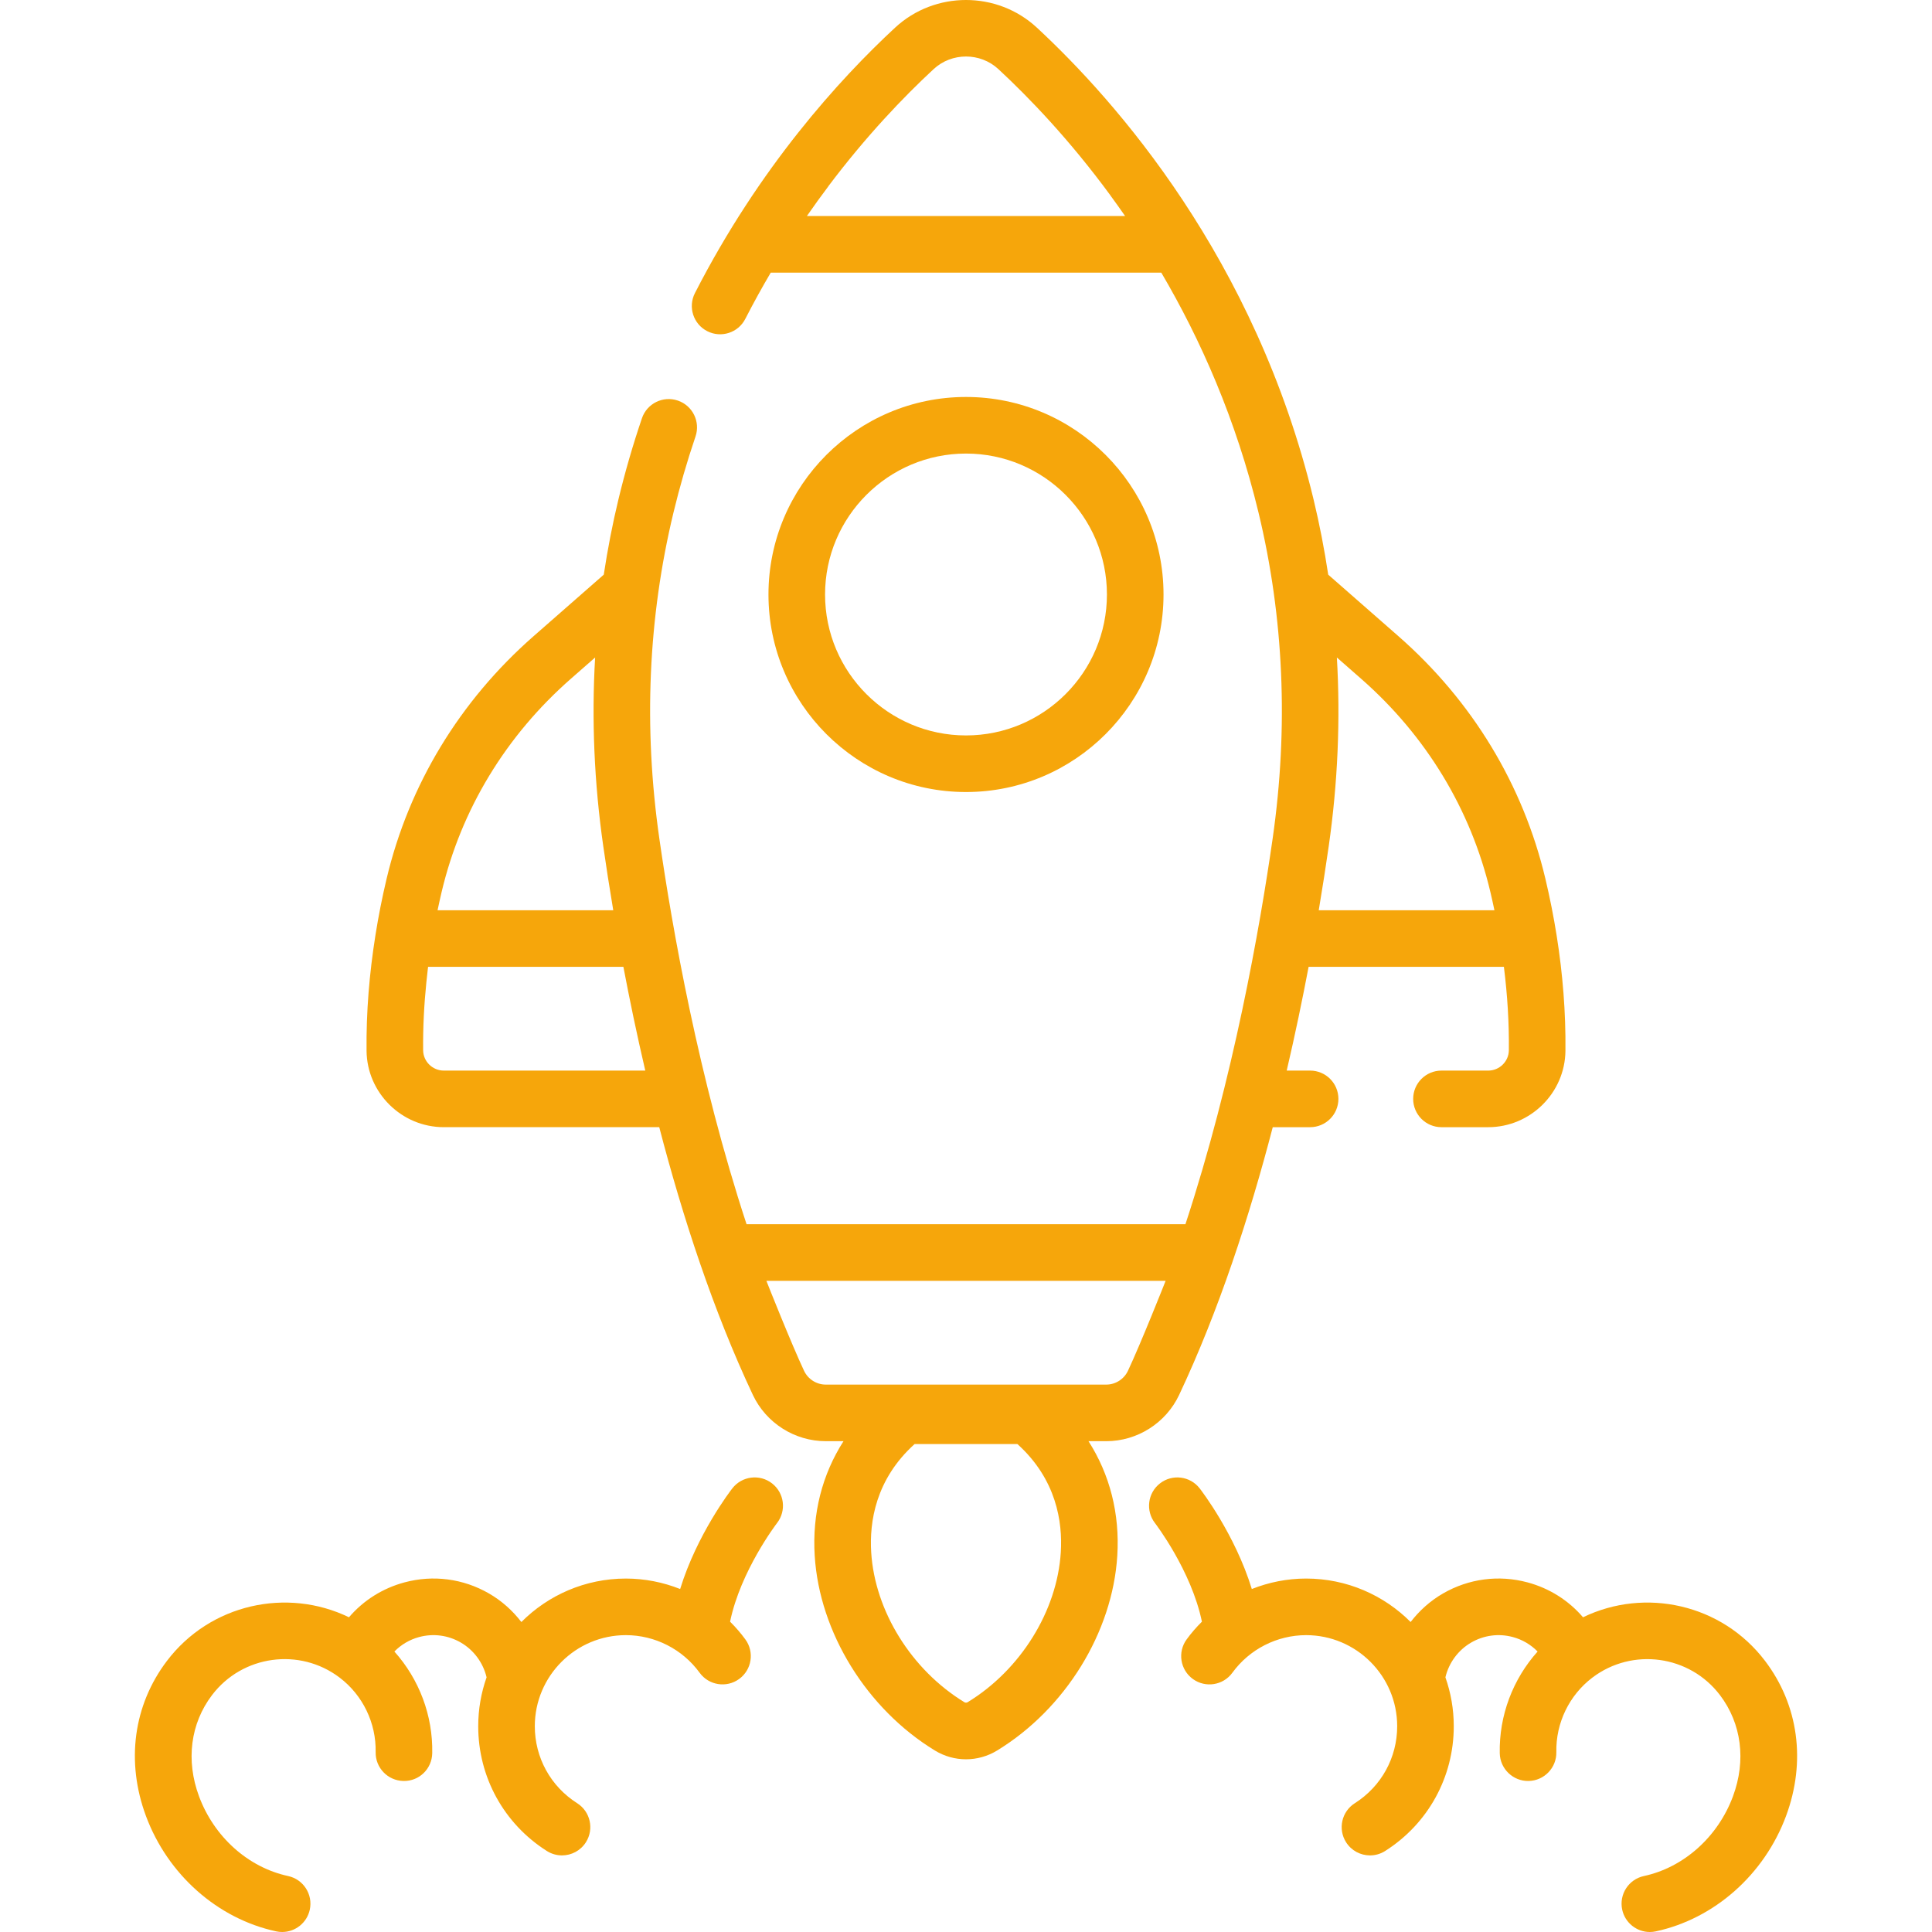 <svg xmlns="http://www.w3.org/2000/svg" width="512" height="512" viewBox="0 0 512 512" fill="none"><g clip-path="url(#clip0_159_1049)"><path d="M308.346 157.548C308.346 128.684 284.864 105.202 255.999 105.202C227.135 105.202 203.652 128.684 203.652 157.548C203.652 186.413 227.135 209.895 255.999 209.895C284.864 209.895 308.346 186.413 308.346 157.548ZM218.65 157.548C218.65 136.954 235.404 120.199 255.999 120.199C276.594 120.199 293.348 136.955 293.348 157.548C293.348 178.142 276.594 194.897 255.999 194.897C235.404 194.897 218.65 178.143 218.65 157.548Z" fill="#F6A60B"></path><path d="M204.602 393.114C201.333 390.57 196.623 391.158 194.078 394.426C193.618 395.016 184.715 406.583 180.247 421.104C175.716 419.308 170.847 418.334 165.868 418.334C155.058 418.334 145.258 422.74 138.168 429.851C135.845 426.828 132.954 424.229 129.578 422.282C122.752 418.346 114.802 417.304 107.192 419.348C101.384 420.908 96.31 424.126 92.48 428.595C76.046 420.626 55.684 425.067 44.233 440.165C35.359 451.864 33.333 466.834 38.672 481.24C44.427 496.767 57.654 508.488 73.191 511.83C73.722 511.945 74.253 511.999 74.775 511.999C78.233 511.999 81.342 509.594 82.099 506.076C82.971 502.027 80.394 498.038 76.346 497.167C65.773 494.893 56.726 486.792 52.736 476.026C49.214 466.526 50.47 456.758 56.183 449.226C64.227 438.621 79.398 436.539 90.003 444.581C96.137 449.233 99.707 456.615 99.551 464.327C99.468 468.468 102.757 471.891 106.897 471.975C111.078 472.082 114.463 468.77 114.546 464.63C114.747 454.638 111.078 444.994 104.517 437.671C106.308 435.845 108.549 434.51 111.083 433.83C114.827 432.827 118.732 433.339 122.087 435.272C125.558 437.274 128.031 440.643 128.95 444.505C127.52 448.565 126.733 452.925 126.733 457.469C126.733 470.945 133.532 483.304 144.921 490.532C146.168 491.322 147.558 491.699 148.931 491.699C151.413 491.699 153.842 490.469 155.27 488.218C157.489 484.721 156.454 480.088 152.957 477.869C145.927 473.407 141.73 465.781 141.73 457.469C141.73 444.158 152.558 433.33 165.868 433.33C173.568 433.33 180.871 437.054 185.408 443.292C187.843 446.641 192.535 447.382 195.883 444.947C199.233 442.511 199.973 437.821 197.538 434.471C196.308 432.78 194.942 431.214 193.479 429.76C196.257 416.293 205.738 403.862 205.918 403.628C208.457 400.362 207.868 395.656 204.602 393.114Z" fill="#F6A60B"></path><path d="M467.765 440.164C456.313 425.066 435.953 420.624 419.517 428.595C415.688 424.126 410.613 420.906 404.806 419.347C397.197 417.304 389.247 418.345 382.421 422.281C379.045 424.228 376.154 426.827 373.831 429.85C366.741 422.74 356.941 418.333 346.131 418.333C341.15 418.333 336.276 419.309 331.743 421.106C327.276 406.585 318.379 395.015 317.92 394.425C315.38 391.16 310.678 390.574 307.41 393.111C304.142 395.646 303.548 400.356 306.078 403.628C306.182 403.762 315.731 416.24 318.519 429.762C317.055 431.216 315.691 432.781 314.46 434.473C312.024 437.823 312.765 442.513 316.115 444.949C319.466 447.385 324.154 446.643 326.59 443.294C331.126 437.056 338.431 433.331 346.13 433.331C359.44 433.331 370.268 444.16 370.268 457.471C370.268 465.783 366.071 473.409 359.041 477.87C355.543 480.09 354.509 484.723 356.727 488.22C358.156 490.47 360.584 491.701 363.066 491.701C364.44 491.701 365.831 491.324 367.077 490.533C378.466 483.305 385.265 470.945 385.265 457.471C385.265 452.927 384.478 448.567 383.048 444.507C383.967 440.645 386.438 437.276 389.911 435.274C393.266 433.34 397.174 432.828 400.914 433.832C403.449 434.513 405.689 435.848 407.48 437.673C400.919 444.996 397.25 454.64 397.452 464.631C397.535 468.772 400.995 472.068 405.101 471.977C409.241 471.894 412.53 468.47 412.446 464.329C412.29 456.617 415.861 449.235 421.995 444.583C432.599 436.541 447.772 438.625 455.815 449.228C461.527 456.76 462.783 466.527 459.262 476.028C455.272 486.794 446.224 494.895 435.652 497.169C431.603 498.04 429.027 502.029 429.899 506.078C430.656 509.595 433.764 512.001 437.222 512.001C437.744 512.001 438.275 511.946 438.807 511.832C454.344 508.49 467.571 496.768 473.326 481.242C478.665 466.835 476.638 451.863 467.765 440.164Z" fill="#F6A60B"></path><path d="M293.167 381.931C301.39 381.931 308.971 377.12 312.479 369.677C323.023 347.302 331.128 322.375 337.293 298.715H347.194C351.335 298.715 354.693 295.357 354.693 291.216C354.693 287.075 351.335 283.717 347.194 283.717H340.993C343.241 274.086 345.16 264.832 346.795 256.222H398.548C399.488 263.727 399.939 271.12 399.862 278.333C399.83 281.303 397.375 283.718 394.389 283.718H382.005C377.863 283.718 374.506 287.076 374.506 291.217C374.506 295.358 377.863 298.716 382.005 298.716H394.389C405.556 298.716 414.738 289.644 414.858 278.494C414.967 268.326 414.142 258.095 412.542 248.01C411.736 242.933 410.733 237.891 409.554 232.913C403.656 208.007 390.183 185.767 370.594 168.595L351.993 152.291C350.977 145.586 349.693 138.93 348.105 132.339C332.713 68.439 295.56 26.586 274.783 7.324C264.25 -2.441 247.747 -2.442 237.211 7.324C222.411 21.046 201.192 44.389 184.163 77.672C182.276 81.359 183.736 85.878 187.423 87.763C191.11 89.651 195.628 88.19 197.515 84.503C199.696 80.238 201.955 76.165 204.257 72.248H307.752C318.143 89.917 327.568 111.125 333.524 135.851C340.231 163.697 341.491 192.751 337.268 222.203C333.852 246.024 326.839 285.816 314.151 324.436H197.847C185.158 285.816 178.146 246.024 174.729 222.203C170.506 192.75 171.766 163.697 178.474 135.85C180.107 129.067 182.074 122.277 184.319 115.67C185.652 111.748 183.553 107.489 179.632 106.157C175.712 104.825 171.451 106.923 170.119 110.845C167.727 117.881 165.633 125.113 163.893 132.338C162.305 138.929 161.02 145.585 160.005 152.29L141.404 168.594C121.815 185.766 108.342 208.006 102.444 232.912C101.283 237.816 100.301 242.762 99.51 247.738C97.888 257.948 97.029 268.124 97.141 278.492C97.261 289.642 106.443 298.714 117.61 298.714H174.707C180.872 322.374 188.978 347.301 199.521 369.676C203.029 377.119 210.61 381.93 218.833 381.93H223.535C217.881 390.763 215.21 401.148 215.908 412.319C217.178 432.62 229.677 452.867 247.753 463.903C250.295 465.455 253.148 466.231 255.999 466.231C258.851 466.231 261.703 465.455 264.246 463.903C282.321 452.867 294.821 432.619 296.091 412.319C296.789 401.148 294.117 390.762 288.464 381.93H293.167V381.931ZM352.115 224.333C354.532 207.478 355.243 190.739 354.286 174.245L360.709 179.875C377.941 194.979 389.785 214.515 394.96 236.37C395.344 237.991 395.699 239.608 396.038 241.223H349.481C350.526 235.011 351.4 229.323 352.115 224.333ZM213.835 57.251C215.728 54.514 217.625 51.904 219.515 49.391C219.508 49.39 219.501 49.39 219.494 49.39C229.533 36.041 239.457 25.697 247.41 18.324C252.227 13.86 259.773 13.86 264.589 18.324C272.692 25.836 283.442 37.013 294.283 51.794C294.278 51.794 294.274 51.794 294.269 51.794C295.567 53.565 296.867 55.376 298.165 57.252H213.835V57.251ZM117.038 236.37C122.215 214.514 134.058 194.979 151.29 179.875L157.713 174.245C156.756 190.74 157.467 207.479 159.884 224.333C160.6 229.323 161.474 235.011 162.518 241.224H115.961C116.3 239.608 116.655 237.991 117.038 236.37ZM117.609 283.717C114.624 283.717 112.168 281.302 112.136 278.333C112.072 272.379 112.378 266.299 113.008 260.138H113.011C113.125 259.022 113.243 257.906 113.375 256.786C113.398 256.599 113.426 256.41 113.45 256.221H165.203C166.839 264.832 168.757 274.086 171.005 283.716H117.609V283.717ZM218.833 366.933C216.388 366.933 214.132 365.5 213.087 363.284C209.765 356.234 203.354 340.107 203.103 339.434H308.898C308.686 340.001 302.283 356.132 298.914 363.284C297.869 365.5 295.613 366.933 293.168 366.933H218.833ZM281.122 411.384C280.15 426.95 270.457 442.541 256.432 451.104C256.173 451.261 255.826 451.261 255.569 451.104C241.543 442.541 231.85 426.95 230.877 411.384C230.374 403.333 232.036 392.024 242.374 382.694H269.627C279.964 392.024 281.626 403.333 281.122 411.384Z" fill="#F6A60B"></path></g><defs><clipPath id="clip0_159_1049"><rect width="512" height="512" fill="white"></rect></clipPath></defs></svg>